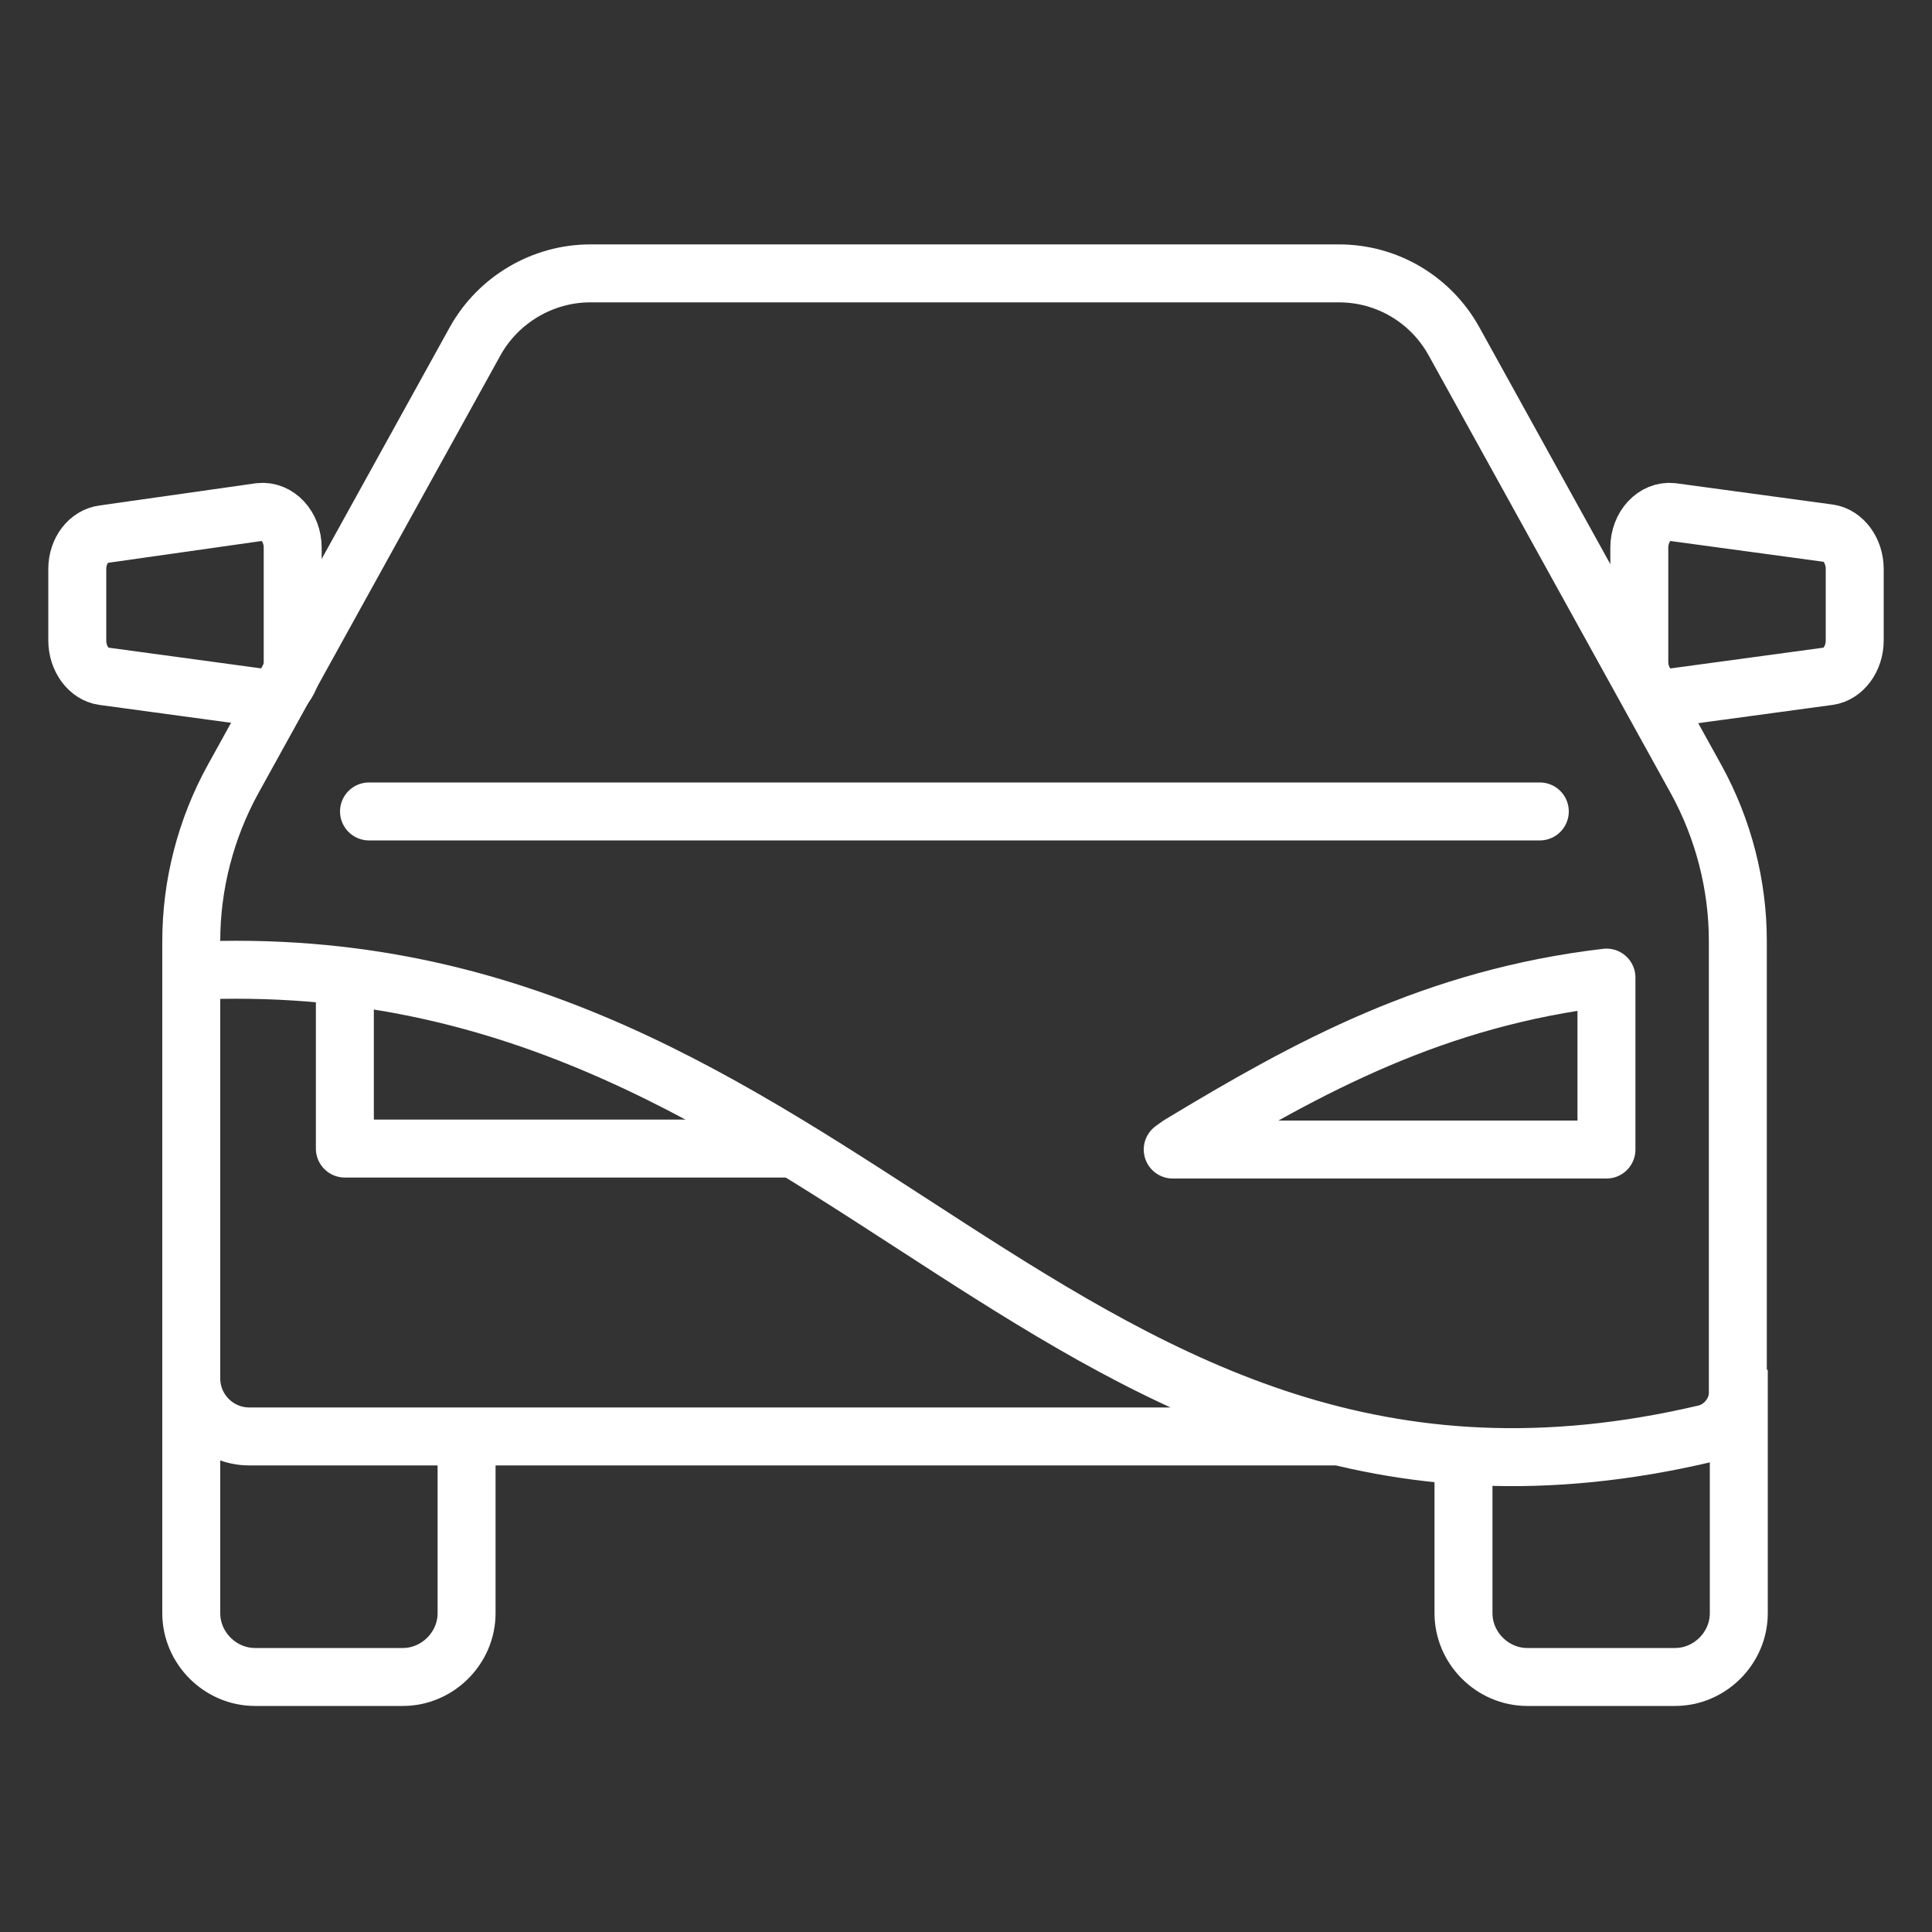 <?xml version="1.0" encoding="UTF-8"?>
<!-- Generator: Adobe Illustrator 26.1.0, SVG Export Plug-In . SVG Version: 6.00 Build 0)  -->
<svg xmlns="http://www.w3.org/2000/svg" xmlns:xlink="http://www.w3.org/1999/xlink" version="1.1" x="0px" y="0px" viewBox="0 0 20 20" style="enable-background:new 0 0 20 20;" xml:space="preserve">
<rect x="0" y="0" width="20" height="20" fill="#333333" stroke="none"/>
<style type="text/css">
	.st0{display:none;}
	.st1{display:inline;fill:#1D1D1B;}
	.st2{fill:none;stroke:#FFFFFF;stroke-width:0.6;stroke-miterlimit:10;}
	.st3{fill:none;stroke:#FFFFFF;stroke-width:0.6;stroke-linejoin:round;stroke-miterlimit:10;}
	.st4{fill:none;stroke:#FFFFFF;stroke-width:0.6;stroke-linecap:round;stroke-linejoin:round;stroke-miterlimit:10;}
	.st5{fill:none;stroke:#FFFFFF;stroke-width:0.6;stroke-linecap:round;stroke-miterlimit:10;}
	.st6{fill:none;stroke:#5B056A;stroke-width:0.6;stroke-linecap:round;stroke-miterlimit:10;}
	.st7{fill:none;stroke:#FFFFFF;stroke-width:0.608;stroke-miterlimit:10;}
	.st8{fill:none;stroke:#FFFFFF;stroke-width:0.6;stroke-linecap:round;stroke-linejoin:round;}
	.st9{fill:none;stroke:#FFFFFF;stroke-width:0.581;stroke-miterlimit:10;}
	.st10{fill:none;stroke:#FFFFFF;stroke-width:0.601;stroke-linecap:round;stroke-linejoin:round;stroke-miterlimit:10;}
	.st11{fill:none;stroke:#FFFFFF;stroke-width:0.6;}
	.st12{fill:none;stroke:#FFFFFF;stroke-width:0.543;stroke-linecap:round;stroke-linejoin:round;stroke-miterlimit:10;}
	.st13{fill:none;stroke:#FFFFFF;stroke-width:0.606;stroke-miterlimit:10;}
	.st14{fill:none;stroke:#FFFFFF;stroke-width:0.64;stroke-linecap:round;stroke-linejoin:round;stroke-miterlimit:10;}
	.st15{fill:none;stroke:#FFFFFF;stroke-width:0.614;stroke-miterlimit:10;}
	.st16{fill:none;stroke:#FFFFFF;stroke-width:0.612;stroke-linecap:round;stroke-linejoin:round;stroke-miterlimit:10;}
	.st17{fill:none;stroke:#FFFFFF;stroke-width:1.24;stroke-linecap:round;stroke-linejoin:round;stroke-miterlimit:10;}
	.st18{fill:none;stroke:#FFFFFF;stroke-width:0.608;stroke-linecap:round;stroke-miterlimit:10;}
	.st19{fill:none;stroke:#FFFFFF;stroke-width:0.601;stroke-linecap:round;stroke-linejoin:round;stroke-miterlimit:3.864;}
	.st20{fill:none;stroke:#FFFFFF;stroke-width:0.6;stroke-linecap:round;stroke-linejoin:round;stroke-miterlimit:3.864;}
	.st21{fill:none;stroke:#FFFFFF;stroke-width:0.589;stroke-miterlimit:10;}
	.st22{fill:none;stroke:#FFFFFF;stroke-width:0.581;stroke-linecap:round;stroke-miterlimit:10;}
	.st23{fill:none;}
	.st24{fill:none;stroke:#FFFFFF;stroke-width:0.628;stroke-linecap:round;stroke-linejoin:round;}
	.st25{fill:none;stroke:#FFFFFF;stroke-width:0.628;stroke-linecap:round;stroke-miterlimit:10;}
	.st26{fill:none;stroke:#FFFFFF;stroke-width:0.628;stroke-linecap:round;stroke-miterlimit:10;stroke-dasharray:1.351,1.351;}
	.st27{fill:none;stroke:#FFFFFF;stroke-width:0.628;stroke-linecap:round;stroke-miterlimit:10;stroke-dasharray:0.809;}
	.st28{fill:none;stroke:#FFFFFF;stroke-width:0.628;stroke-linecap:round;stroke-linejoin:round;stroke-miterlimit:10;}
	.st29{fill:#5B056A;stroke:#FFFFFF;stroke-miterlimit:10;}
	.st30{fill:#FFFFFF;}
	.st31{fill:none;stroke:#FFFFFF;stroke-width:0.663;stroke-linecap:round;stroke-linejoin:round;}
	.st32{fill:none;stroke:#FFFFFF;stroke-width:0.663;stroke-linecap:round;stroke-miterlimit:10;}
	.st33{fill:none;stroke:#FFFFFF;stroke-width:0.663;stroke-linecap:round;stroke-miterlimit:10;stroke-dasharray:1.427,1.427;}
	.st34{fill:none;stroke:#FFFFFF;stroke-width:0.663;stroke-linecap:round;stroke-miterlimit:10;stroke-dasharray:0.855;}
	.st35{fill:none;stroke:#FFFFFF;stroke-width:0.663;stroke-linecap:round;stroke-linejoin:round;stroke-miterlimit:10;}
</style>
<g id="Layer_4" class="st0">
	<rect x="-123.57" y="-24.19" class="st1" width="447.66" height="768.73"></rect>
</g>
<g id="Layer_1">
	<path class="st3" d="M4.83,15.06v1.64c0,0.36-0.3,0.66-0.66,0.66H2.64c-0.36,0-0.66-0.3-0.66-0.66v-2.52"></path>
	<path class="st2" d="M1.98,10.05c6.78-0.32,8.94,6.38,15.68,4.79c0.19-0.05,0.33-0.23,0.33-0.42l0-4.68c0-0.58-0.15-1.16-0.43-1.67   l-2.51-4.54c-0.24-0.43-0.69-0.7-1.19-0.7H6.11c-0.49,0-0.95,0.27-1.19,0.7L2.41,8.07C2.13,8.58,1.98,9.16,1.98,9.74l0,4.53   c0,0.33,0.27,0.6,0.6,0.6h11.28"></path>
	<path class="st3" d="M18.93,7l-1.62,0.22c-0.18,0.02-0.34-0.15-0.34-0.37V5.67c0-0.22,0.16-0.39,0.34-0.37l1.62,0.22   c0.15,0.02,0.27,0.18,0.27,0.37v0.74C19.2,6.82,19.08,6.98,18.93,7z"></path>
	<path class="st3" d="M1.07,7l1.62,0.22c0.18,0.02,0.34-0.15,0.34-0.37V5.67c0-0.22-0.16-0.39-0.34-0.37L1.07,5.53   C0.92,5.55,0.8,5.7,0.8,5.89v0.74C0.8,6.82,0.92,6.98,1.07,7z"></path>
	<path class="st3" d="M15.15,15.06v1.64c0,0.36,0.3,0.66,0.66,0.66h1.53c0.36,0,0.66-0.3,0.66-0.66v-2.52"></path>
	<line class="st4" x1="3.82" y1="8.4" x2="15.94" y2="8.4"></line>
	<polyline class="st4" points="8.21,11.89 3.57,11.89 3.57,10.14  "></polyline>
	<path class="st4" d="M12.14,11.9h4.49v-1.78c-1.78,0.21-3.08,0.92-4.42,1.73L12.14,11.9z"></path>
</g>
<g id="Layer_2">
</g>
<g id="Layer_3">
</g>
</svg>
